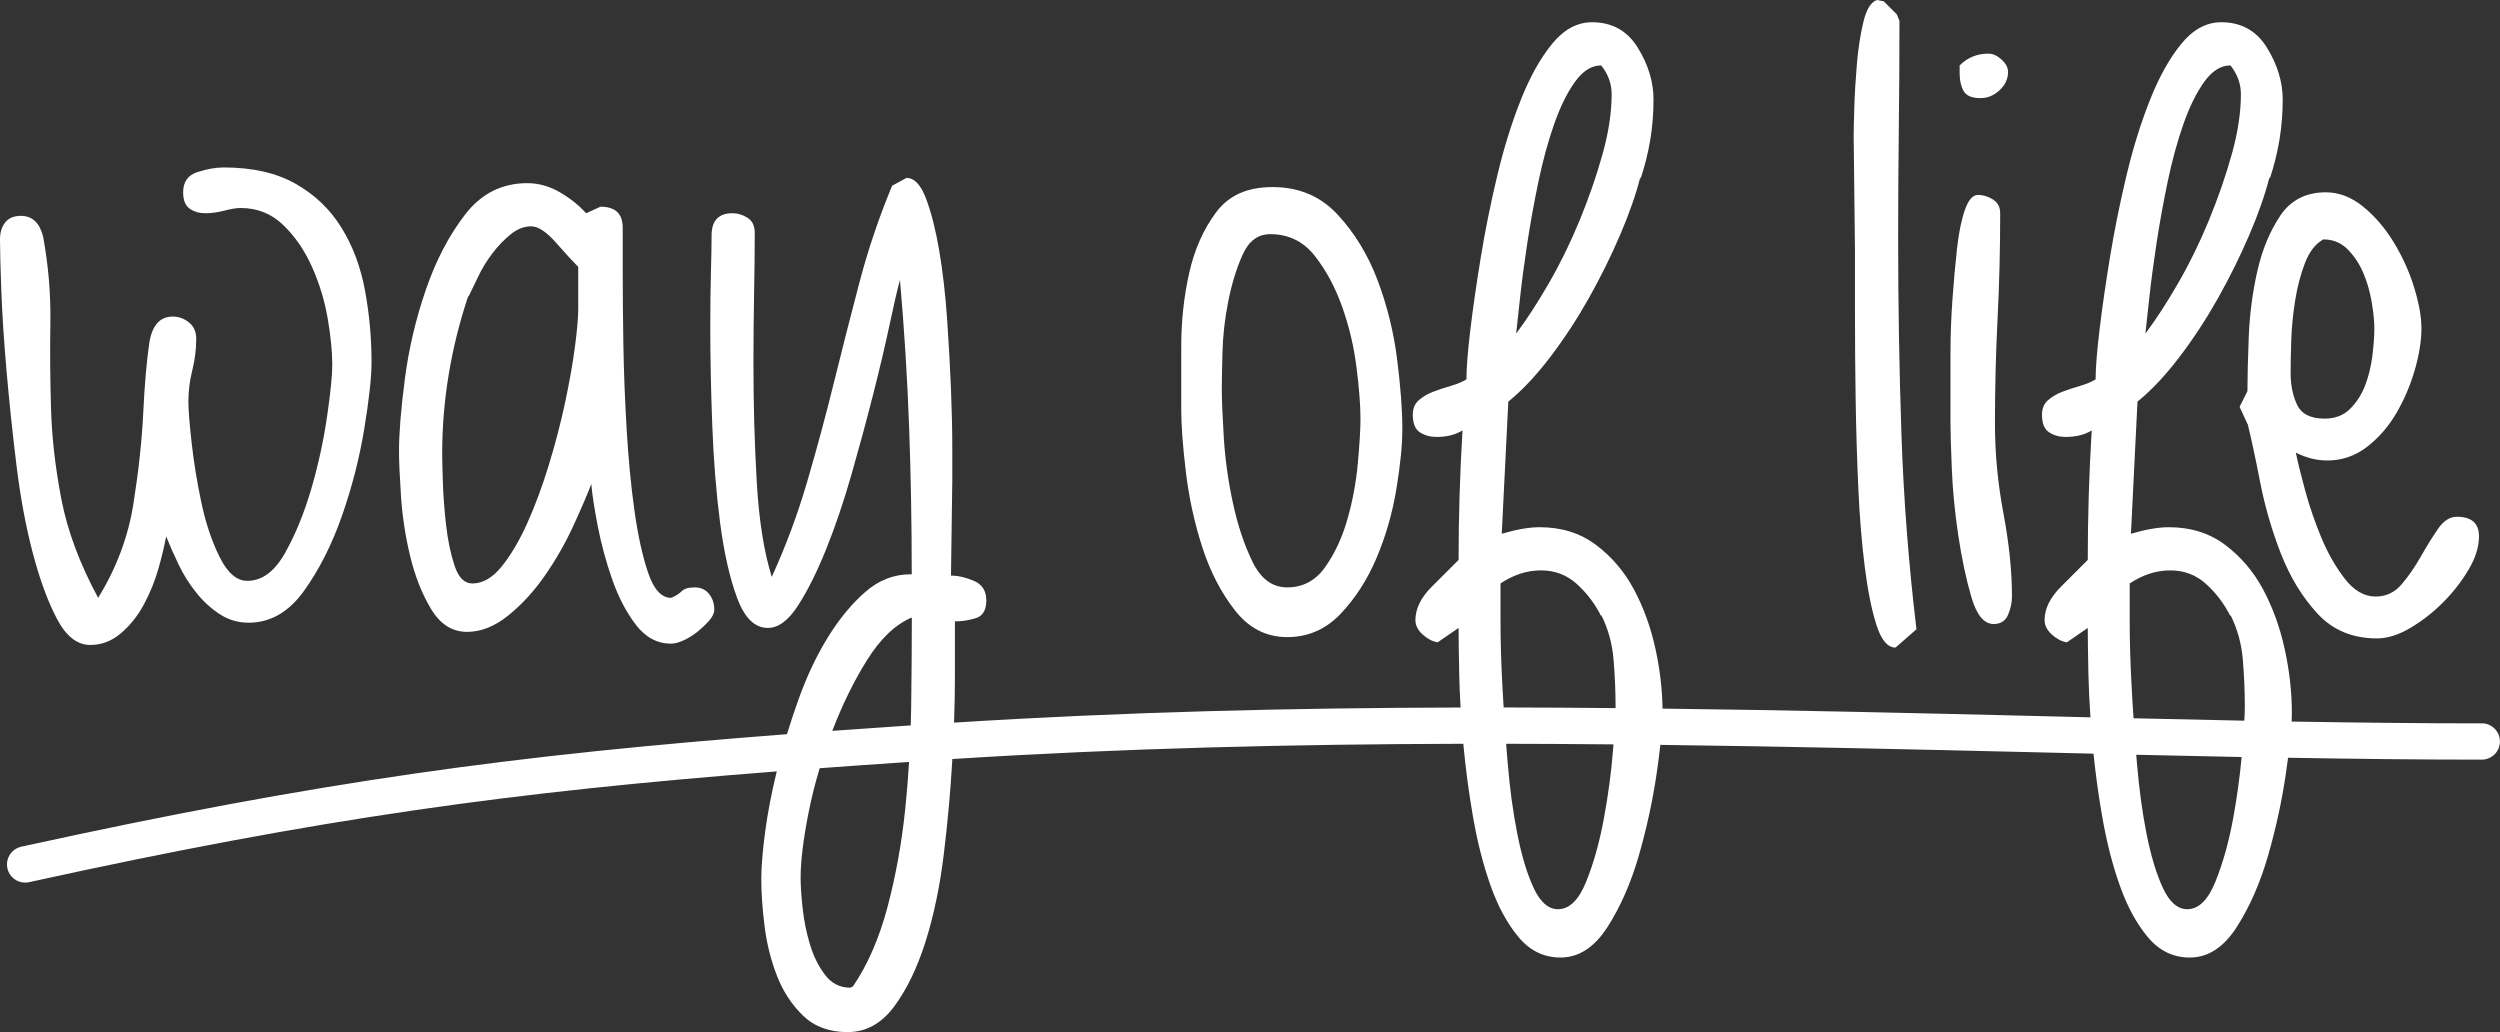 <?xml version="1.0" encoding="UTF-8"?>
<svg xmlns="http://www.w3.org/2000/svg" id="Layer_2" data-name="Layer 2" viewBox="0 0 343.98 142.02">
  <rect x="0" y="0" width="343.98" height="142.02" fill="#333333" stroke="none"/>
  <defs>
    <style>
      .cls-1 {
        fill: #fff;
        stroke-width: 0px;
      }
    </style>
  </defs>
  <g id="Layer_1-2" data-name="Layer 1">
    <g>
      <path class="cls-1" d="M4.5,76.05c.96,3.66,2.07,6.69,3.33,9.09,1.26,2.4,2.79,3.6,4.59,3.6,1.56,0,2.97-.54,4.23-1.62s2.31-2.4,3.15-3.96c.84-1.56,1.5-3.18,1.98-4.86.48-1.68.84-3.18,1.08-4.5.48,1.2,1.05,2.49,1.71,3.87.66,1.38,1.47,2.67,2.43,3.87.96,1.2,2.04,2.19,3.24,2.97,1.2.78,2.52,1.17,3.96,1.17,3,0,5.55-1.47,7.65-4.41,2.1-2.94,3.84-6.39,5.22-10.35,1.38-3.96,2.4-7.95,3.06-11.97.66-4.02.99-7.05.99-9.09,0-3.36-.3-6.66-.9-9.9-.6-3.24-1.68-6.12-3.24-8.64-1.56-2.52-3.66-4.53-6.3-6.03-2.64-1.5-5.94-2.25-9.9-2.25-1.08,0-2.28.21-3.6.63-1.32.42-1.98,1.35-1.98,2.79,0,1.08.3,1.83.9,2.25.6.42,1.32.63,2.16.63s1.71-.12,2.61-.36c.9-.24,1.65-.36,2.25-.36,2.28,0,4.23.78,5.85,2.34,1.62,1.56,2.94,3.48,3.96,5.76,1.02,2.28,1.74,4.65,2.16,7.11.42,2.46.63,4.59.63,6.39,0,1.44-.24,3.81-.72,7.11-.48,3.3-1.2,6.6-2.16,9.9-.96,3.3-2.16,6.24-3.6,8.82-1.44,2.58-3.18,3.87-5.22,3.87-1.44,0-2.7-1.08-3.78-3.24-1.08-2.16-1.92-4.65-2.52-7.47-.6-2.82-1.05-5.58-1.35-8.28-.3-2.7-.45-4.59-.45-5.67,0-1.44.18-2.88.54-4.32.36-1.44.54-2.88.54-4.32,0-.96-.33-1.71-.99-2.25-.66-.54-1.41-.81-2.25-.81-1.8,0-2.88,1.26-3.24,3.78-.36,2.52-.63,5.67-.81,9.45-.18,3.78-.63,7.95-1.35,12.51-.72,4.56-2.34,8.88-4.86,12.96-2.52-4.68-4.2-9.18-5.04-13.5-.84-4.32-1.32-8.49-1.44-12.51-.12-4.02-.15-7.98-.09-11.88.06-3.9-.27-7.83-.99-11.79-.48-1.92-1.5-2.88-3.06-2.88-.96,0-1.68.3-2.16.9-.48.6-.72,1.38-.72,2.34,0,1.44.06,3.78.18,7.02.12,3.24.36,6.93.72,11.07s.81,8.43,1.35,12.87c.54,4.44,1.29,8.49,2.25,12.15Z"></path>
      <path class="cls-1" d="M56.43,76.5c.66,2.76,1.62,5.19,2.88,7.29,1.26,2.1,2.91,3.15,4.95,3.15,1.92,0,3.81-.75,5.67-2.25,1.86-1.5,3.54-3.33,5.04-5.49,1.5-2.16,2.79-4.41,3.87-6.75,1.08-2.34,1.92-4.29,2.52-5.85.12,1.44.42,3.39.9,5.85.48,2.46,1.14,4.89,1.98,7.29.84,2.4,1.92,4.47,3.24,6.21,1.32,1.74,2.94,2.61,4.86,2.61.48,0,1.05-.15,1.71-.45.66-.3,1.29-.69,1.89-1.17.6-.48,1.14-.99,1.62-1.53.48-.54.72-1.05.72-1.53,0-.84-.24-1.56-.72-2.16-.48-.6-1.14-.9-1.98-.9s-1.44.18-1.8.54-.84.66-1.44.9c-1.32,0-2.37-1.14-3.15-3.42-.78-2.28-1.41-5.13-1.89-8.55-.48-3.42-.84-7.17-1.08-11.25-.24-4.08-.39-8.01-.45-11.79-.06-3.78-.09-7.14-.09-10.08v-5.85c0-1.92-1.02-2.88-3.06-2.88l-1.98.9c-.96-1.08-2.16-2.04-3.6-2.88-1.44-.84-2.94-1.26-4.5-1.26-3.48,0-6.33,1.44-8.55,4.32-2.22,2.88-4.02,6.33-5.4,10.35-1.38,4.02-2.34,8.1-2.88,12.24s-.81,7.47-.81,9.99c0,1.32.09,3.36.27,6.12.18,2.76.6,5.52,1.26,8.28ZM64.44,40.68v.18c.36-.72.81-1.65,1.35-2.79.54-1.14,1.2-2.22,1.98-3.24.78-1.02,1.62-1.89,2.52-2.61.9-.72,1.83-1.08,2.79-1.08s2.1.75,3.42,2.25c1.32,1.5,2.34,2.61,3.06,3.33v5.76c0,1.2-.15,2.94-.45,5.22-.3,2.28-.75,4.83-1.35,7.65-.6,2.82-1.35,5.7-2.25,8.64-.9,2.94-1.89,5.61-2.97,8.01-1.08,2.4-2.25,4.38-3.51,5.94-1.26,1.56-2.61,2.34-4.05,2.34-1.08,0-1.89-.81-2.43-2.43-.54-1.62-.93-3.48-1.17-5.58-.24-2.1-.39-4.11-.45-6.03-.06-1.92-.09-3.18-.09-3.78,0-7.32,1.2-14.58,3.6-21.78Z"></path>
      <path class="cls-1" d="M165.41,75.24c1.08,3.36,2.58,6.27,4.5,8.73,1.92,2.46,4.32,3.69,7.2,3.69s5.34-1.08,7.38-3.24c2.04-2.16,3.69-4.74,4.95-7.74,1.26-3,2.16-6.15,2.7-9.45.54-3.3.81-6.03.81-8.19,0-2.64-.24-5.85-.72-9.63-.48-3.78-1.38-7.41-2.7-10.89-1.32-3.48-3.15-6.48-5.49-9-2.34-2.52-5.31-3.78-8.91-3.78s-6.09,1.17-7.83,3.51c-1.74,2.34-2.97,5.13-3.69,8.37-.72,3.24-1.08,6.6-1.08,10.08v8.64c0,2.16.21,5.01.63,8.55.42,3.54,1.17,6.99,2.25,10.35ZM168.2,48.51c.06-2.34.33-4.71.81-7.11.48-2.4,1.14-4.53,1.98-6.39.84-1.86,2.1-2.79,3.78-2.79,2.52,0,4.56.99,6.12,2.97,1.56,1.98,2.82,4.32,3.78,7.02.96,2.7,1.62,5.49,1.98,8.37.36,2.88.54,5.22.54,7.02,0,1.44-.12,3.48-.36,6.12-.24,2.64-.72,5.22-1.44,7.74-.72,2.52-1.74,4.71-3.06,6.57-1.32,1.86-3.06,2.79-5.22,2.79-2.04,0-3.63-1.17-4.77-3.51-1.14-2.34-2.04-5.04-2.7-8.1-.66-3.06-1.08-6.09-1.26-9.09-.18-3-.27-5.16-.27-6.48,0-1.08.03-2.79.09-5.13Z"></path>
      <path class="cls-1" d="M255.23,43.38c0,3.6.03,7.41.09,11.43.06,4.02.18,8.07.36,12.15.18,4.08.48,7.77.9,11.07.42,3.3.96,5.97,1.62,8.01.66,2.04,1.53,3.06,2.61,3.06l2.88-2.52c-1.08-9-1.77-17.97-2.07-26.91-.3-8.94-.45-17.91-.45-26.91,0-5.04.03-10.02.09-14.94.06-4.92.09-9.9.09-14.94l-.36-.9-1.8-1.8-.9-.18c-.84.24-1.47,1.23-1.89,2.97-.42,1.74-.72,3.66-.9,5.76-.18,2.1-.3,4.11-.36,6.03-.06,1.92-.09,3.24-.09,3.96l.18,15.84v8.82Z"></path>
      <path class="cls-1" d="M272.51,13.5c.96,0,1.83-.36,2.61-1.08.78-.72,1.17-1.56,1.17-2.52,0-.6-.3-1.17-.9-1.71-.6-.54-1.2-.81-1.8-.81-1.56,0-2.88.54-3.96,1.62v1.08c0,.96.18,1.77.54,2.43.36.66,1.14.99,2.34.99Z"></path>
      <path class="cls-1" d="M269.45,73.71c.48,3.18,1.08,6,1.8,8.46.72,2.46,1.74,3.69,3.06,3.69.96,0,1.62-.42,1.98-1.26.36-.84.54-1.68.54-2.52,0-3.48-.39-7.29-1.17-11.43-.78-4.14-1.17-8.25-1.17-12.33,0-4.92.12-9.75.36-14.49.24-4.74.36-9.57.36-14.49,0-.84-.33-1.47-.99-1.89-.66-.42-1.35-.63-2.07-.63s-1.32.69-1.8,2.07c-.48,1.38-.84,3.15-1.08,5.31-.24,2.16-.45,4.5-.63,7.02s-.27,4.95-.27,7.29v9.81c0,1.08.06,3.12.18,6.12.12,3,.42,6.09.9,9.27Z"></path>
      <path class="cls-1" d="M310.58,37.35c-.66,2.94-1.05,5.94-1.17,9-.12,3.06-.18,5.55-.18,7.47l-1.08,2.16,1.08,2.34.04.03c.53,2.22,1.09,4.8,1.67,7.8.66,3.42,1.62,6.75,2.88,9.99,1.26,3.24,2.94,6,5.04,8.28,2.1,2.28,4.83,3.42,8.19,3.42,1.44,0,2.97-.48,4.59-1.44,1.62-.96,3.12-2.13,4.5-3.51s2.55-2.88,3.51-4.5c.96-1.62,1.44-3.15,1.44-4.59,0-1.8-1.02-2.7-3.06-2.7-.96,0-1.83.57-2.61,1.71-.78,1.14-1.56,2.4-2.34,3.78-.78,1.38-1.65,2.64-2.61,3.78-.96,1.14-2.16,1.71-3.6,1.71-1.56,0-2.97-.81-4.23-2.43s-2.34-3.51-3.24-5.67c-.9-2.16-1.65-4.35-2.25-6.57-.6-2.22-1.02-3.93-1.26-5.13,1.44.72,2.88,1.08,4.32,1.08,2.04,0,3.87-.63,5.49-1.89,1.62-1.26,2.97-2.82,4.05-4.68,1.08-1.86,1.92-3.84,2.52-5.94.6-2.1.9-3.99.9-5.67,0-1.56-.33-3.42-.99-5.58-.66-2.16-1.59-4.23-2.79-6.21-1.2-1.98-2.61-3.63-4.23-4.95-1.62-1.32-3.33-1.98-5.13-1.98-2.76,0-4.86,1.08-6.3,3.24s-2.49,4.71-3.15,7.65ZM315.26,46.8c.06-1.8.24-3.63.54-5.49.3-1.86.75-3.57,1.35-5.13.6-1.56,1.44-2.64,2.52-3.24,1.32,0,2.43.45,3.33,1.35.9.9,1.62,1.98,2.16,3.24s.93,2.61,1.17,4.05c.24,1.44.36,2.64.36,3.6,0,1.08-.09,2.34-.27,3.78-.18,1.44-.51,2.79-.99,4.05-.48,1.26-1.17,2.34-2.07,3.24-.9.9-2.07,1.35-3.51,1.35-1.92,0-3.18-.63-3.78-1.89-.6-1.26-.9-2.73-.9-4.41,0-1.2.03-2.7.09-4.5Z"></path>
      <path class="cls-1" d="M341.48,99.53c-8.42,0-17.16-.1-26.17-.25.02-.43.03-.83.03-1.18,0-2.88-.33-5.82-.99-8.82-.66-3-1.65-5.73-2.97-8.19-1.32-2.46-3.06-4.5-5.22-6.12-2.16-1.62-4.74-2.43-7.74-2.43-1.44,0-3.18.3-5.22.9l.9-18.18c1.92-1.56,3.84-3.6,5.76-6.12,1.92-2.52,3.69-5.22,5.31-8.1,1.62-2.88,3.06-5.79,4.32-8.73,1.26-2.94,2.19-5.61,2.79-8.01v.36c.6-1.8,1.05-3.6,1.35-5.4.3-1.8.45-3.66.45-5.58,0-2.4-.72-4.77-2.16-7.11-1.44-2.34-3.54-3.51-6.3-3.51-2.04,0-3.87.99-5.49,2.97s-3.06,4.56-4.32,7.74c-1.26,3.18-2.34,6.66-3.24,10.44-.9,3.78-1.65,7.5-2.25,11.16-.6,3.66-1.08,6.99-1.44,9.99-.36,3-.54,5.28-.54,6.84-.6.36-1.32.66-2.16.9-.84.24-1.65.51-2.43.81-.78.3-1.44.69-1.98,1.17-.54.48-.81,1.14-.81,1.98,0,1.2.33,2.01.99,2.43.66.42,1.41.63,2.25.63,1.44,0,2.64-.3,3.6-.9-.36,6-.54,11.94-.54,17.82l-3.69,3.69c-1.5,1.5-2.25,3.03-2.25,4.59,0,.72.33,1.38.99,1.98.66.6,1.35.96,2.07,1.08l2.88-1.98c0,1.44.03,3.57.09,6.39.04,1.85.14,3.83.28,5.91-2.44-.06-4.88-.12-7.35-.18-16.5-.4-33.78-.81-51.53-1.02-.04-2.69-.36-5.43-.97-8.22-.66-3-1.65-5.73-2.97-8.19-1.32-2.46-3.06-4.5-5.22-6.12-2.16-1.62-4.74-2.43-7.74-2.43-1.44,0-3.18.3-5.22.9l.9-18.18c1.92-1.56,3.84-3.6,5.76-6.12,1.92-2.52,3.69-5.22,5.31-8.1,1.62-2.88,3.06-5.79,4.32-8.73,1.26-2.94,2.19-5.61,2.79-8.01v.36c.6-1.8,1.05-3.6,1.35-5.4.3-1.8.45-3.66.45-5.58,0-2.4-.72-4.77-2.16-7.11-1.44-2.34-3.54-3.51-6.3-3.51-2.04,0-3.87.99-5.49,2.97s-3.06,4.56-4.32,7.74c-1.26,3.18-2.34,6.66-3.24,10.44-.9,3.78-1.65,7.5-2.25,11.16-.6,3.66-1.08,6.99-1.44,9.99-.36,3-.54,5.28-.54,6.84-.6.36-1.32.66-2.16.9-.84.24-1.65.51-2.43.81-.78.3-1.44.69-1.98,1.17-.54.48-.81,1.14-.81,1.98,0,1.2.33,2.01.99,2.43.66.42,1.41.63,2.25.63,1.44,0,2.64-.3,3.6-.9-.36,6-.54,11.94-.54,17.82l-3.69,3.69c-1.5,1.5-2.25,3.03-2.25,4.59,0,.72.33,1.38.99,1.98.66.6,1.35.96,2.07,1.08l2.88-1.98c0,1.44.03,3.57.09,6.39.03,1.45.09,2.97.19,4.56-22.96.05-46.4.6-69.7,2.08.08-2.22.12-4.32.12-6.28v-7.65c.96,0,1.92-.15,2.88-.45.96-.3,1.44-1.11,1.44-2.43s-.57-2.22-1.71-2.7c-1.14-.48-2.19-.72-3.15-.72l.18-13.14v-4.41c0-2.34-.06-5.04-.18-8.1-.12-3.06-.3-6.3-.54-9.72-.24-3.42-.6-6.54-1.08-9.36-.48-2.82-1.08-5.19-1.8-7.11-.72-1.92-1.62-2.88-2.7-2.88l-1.98,1.08c-1.8,4.32-3.3,8.76-4.5,13.32-1.2,4.56-2.37,9.15-3.51,13.77-1.14,4.62-2.37,9.18-3.69,13.68-1.32,4.5-2.94,8.85-4.86,13.05-1.08-3.48-1.77-7.86-2.07-13.14-.3-5.28-.45-10.62-.45-16.02,0-3.48.03-6.78.09-9.9.06-3.12.09-5.88.09-8.28,0-.96-.33-1.65-.99-2.07-.66-.42-1.35-.63-2.07-.63-1.92,0-2.88,1.02-2.88,3.06,0,1.2-.03,2.88-.09,5.04-.06,2.16-.09,4.68-.09,7.56,0,4.08.09,8.55.27,13.41.18,4.86.54,9.36,1.08,13.5.54,4.14,1.32,7.59,2.34,10.35,1.02,2.76,2.43,4.14,4.23,4.14,1.44,0,2.82-1.02,4.14-3.06,1.32-2.04,2.61-4.62,3.87-7.74,1.26-3.12,2.43-6.57,3.51-10.35,1.08-3.78,2.07-7.44,2.97-10.98.9-3.54,1.65-6.72,2.25-9.54.6-2.82,1.08-4.89,1.44-6.21.6,6.84,1.02,13.59,1.26,20.25.24,6.66.36,13.41.36,20.25h-.18c-2.28,0-4.35.81-6.21,2.43-1.86,1.62-3.57,3.69-5.13,6.21-1.56,2.52-2.91,5.37-4.05,8.55-.58,1.61-1.11,3.22-1.6,4.81-37.39,2.86-64.16,6.44-105.35,15.48-1.35.3-2.2,1.63-1.91,2.98.26,1.17,1.29,1.96,2.44,1.96.18,0,.36-.02.54-.06,40.24-8.84,66.65-12.43,102.88-15.24-.72,2.93-1.25,5.69-1.59,8.24-.36,2.7-.54,4.89-.54,6.57,0,1.92.15,4.08.45,6.48.3,2.4.87,4.68,1.71,6.84.84,2.16,2.04,3.99,3.6,5.49,1.56,1.5,3.6,2.25,6.12,2.25s4.65-1.17,6.39-3.51c1.74-2.34,3.18-5.31,4.32-8.91,1.14-3.6,1.98-7.62,2.52-12.06.54-4.44.93-8.76,1.17-12.96,0-.04,0-.09,0-.13,23.48-1.5,47.13-2.05,70.31-2.1.3,3.27.74,6.59,1.32,9.97.6,3.48,1.41,6.66,2.43,9.54,1.02,2.88,2.31,5.25,3.87,7.11,1.56,1.86,3.48,2.79,5.76,2.79,2.52,0,4.68-1.41,6.48-4.23,1.8-2.82,3.24-6.12,4.32-9.9,1.08-3.78,1.89-7.53,2.43-11.25.21-1.44.38-2.73.5-3.88,17.8.22,35.15.63,51.7,1.02,2.65.06,5.28.13,7.9.19.29,2.83.68,5.7,1.19,8.61.6,3.48,1.41,6.66,2.43,9.54,1.02,2.88,2.31,5.25,3.87,7.11,1.56,1.86,3.48,2.79,5.76,2.79,2.52,0,4.68-1.41,6.48-4.23,1.8-2.82,3.24-6.12,4.32-9.9,1.08-3.78,1.89-7.53,2.43-11.25.11-.74.2-1.44.29-2.11,9.17.16,18.08.26,26.65.26,1.38,0,2.5-1.12,2.5-2.5s-1.12-2.5-2.5-2.5ZM295.73,40.95c.24-2.22.57-4.71.99-7.47.42-2.76.93-5.58,1.53-8.46.6-2.88,1.32-5.52,2.16-7.92.84-2.4,1.8-4.35,2.88-5.85,1.08-1.5,2.28-2.25,3.6-2.25.96,1.2,1.44,2.52,1.44,3.96,0,2.52-.42,5.28-1.26,8.28-.84,3-1.89,6.03-3.15,9.09-1.26,3.06-2.67,5.94-4.23,8.64-1.56,2.7-3.06,5.01-4.5,6.93.12-1.08.3-2.73.54-4.95ZM209.15,40.95c.24-2.22.57-4.71.99-7.47.42-2.76.93-5.58,1.53-8.46.6-2.88,1.32-5.52,2.16-7.92.84-2.4,1.8-4.35,2.88-5.85,1.08-1.5,2.28-2.25,3.6-2.25.96,1.2,1.44,2.52,1.44,3.96,0,2.52-.42,5.28-1.26,8.28-.84,3-1.89,6.03-3.15,9.09-1.26,3.06-2.67,5.94-4.23,8.64-1.56,2.7-3.06,5.01-4.5,6.93.12-1.08.3-2.73.54-4.95ZM119.25,90.9c1.86-3,3.93-4.98,6.21-5.94,0,3.6-.03,7.71-.09,12.33-.01.84-.04,1.68-.06,2.52-3.71.25-7.29.5-10.79.75,1.35-3.53,2.92-6.75,4.73-9.66ZM122.13,124.74c-1.14,4.32-2.73,7.98-4.77,10.98l-.36.18c-1.44,0-2.61-.6-3.51-1.8-.9-1.2-1.59-2.61-2.07-4.23-.48-1.62-.81-3.27-.99-4.95-.18-1.68-.27-3.06-.27-4.14,0-2.28.36-5.25,1.08-8.91.4-2.06.92-4.11,1.54-6.17,3.97-.29,8.06-.58,12.3-.86-.13,2.13-.3,4.26-.52,6.4-.48,4.68-1.29,9.18-2.43,13.5ZM206.45,80.28c1.8-1.2,3.66-1.8,5.58-1.8s3.57.63,4.95,1.89c1.38,1.26,2.49,2.73,3.33,4.41v-.18c.96,1.92,1.53,3.99,1.71,6.21.18,2.22.27,4.35.27,6.39,0,.07,0,.15,0,.23-5.11-.05-10.24-.08-15.4-.09-.06-.93-.11-1.85-.16-2.75-.18-3.3-.27-6.27-.27-8.91v-5.4ZM221.93,103.32c-.24,3-.66,6.12-1.26,9.36-.6,3.24-1.41,6.12-2.43,8.64-1.02,2.52-2.31,3.78-3.87,3.78-1.32,0-2.43-.96-3.33-2.88-.9-1.92-1.65-4.38-2.25-7.38-.6-3-1.05-6.3-1.35-9.9-.07-.87-.14-1.74-.21-2.6,4.95,0,9.87.04,14.77.08-.02.29-.04.58-.07.89ZM293.3,94.59c-.18-3.3-.27-6.27-.27-8.91v-5.4c1.8-1.2,3.66-1.8,5.58-1.8s3.57.63,4.95,1.89c1.38,1.26,2.49,2.73,3.33,4.41v-.18c.96,1.92,1.53,3.99,1.71,6.21.18,2.22.27,4.35.27,6.39,0,.47-.02,1.13-.07,1.96-5-.1-10.08-.21-15.24-.33-.1-1.44-.19-2.86-.26-4.25ZM307.25,112.68c-.6,3.24-1.41,6.12-2.43,8.64-1.02,2.52-2.31,3.78-3.87,3.78-1.32,0-2.43-.96-3.33-2.88-.9-1.92-1.65-4.38-2.25-7.38-.6-3-1.05-6.3-1.35-9.9-.03-.37-.06-.73-.09-1.09,4.9.11,9.74.22,14.5.31-.25,2.74-.64,5.58-1.18,8.52Z"></path>
    </g>
  </g>
</svg>
